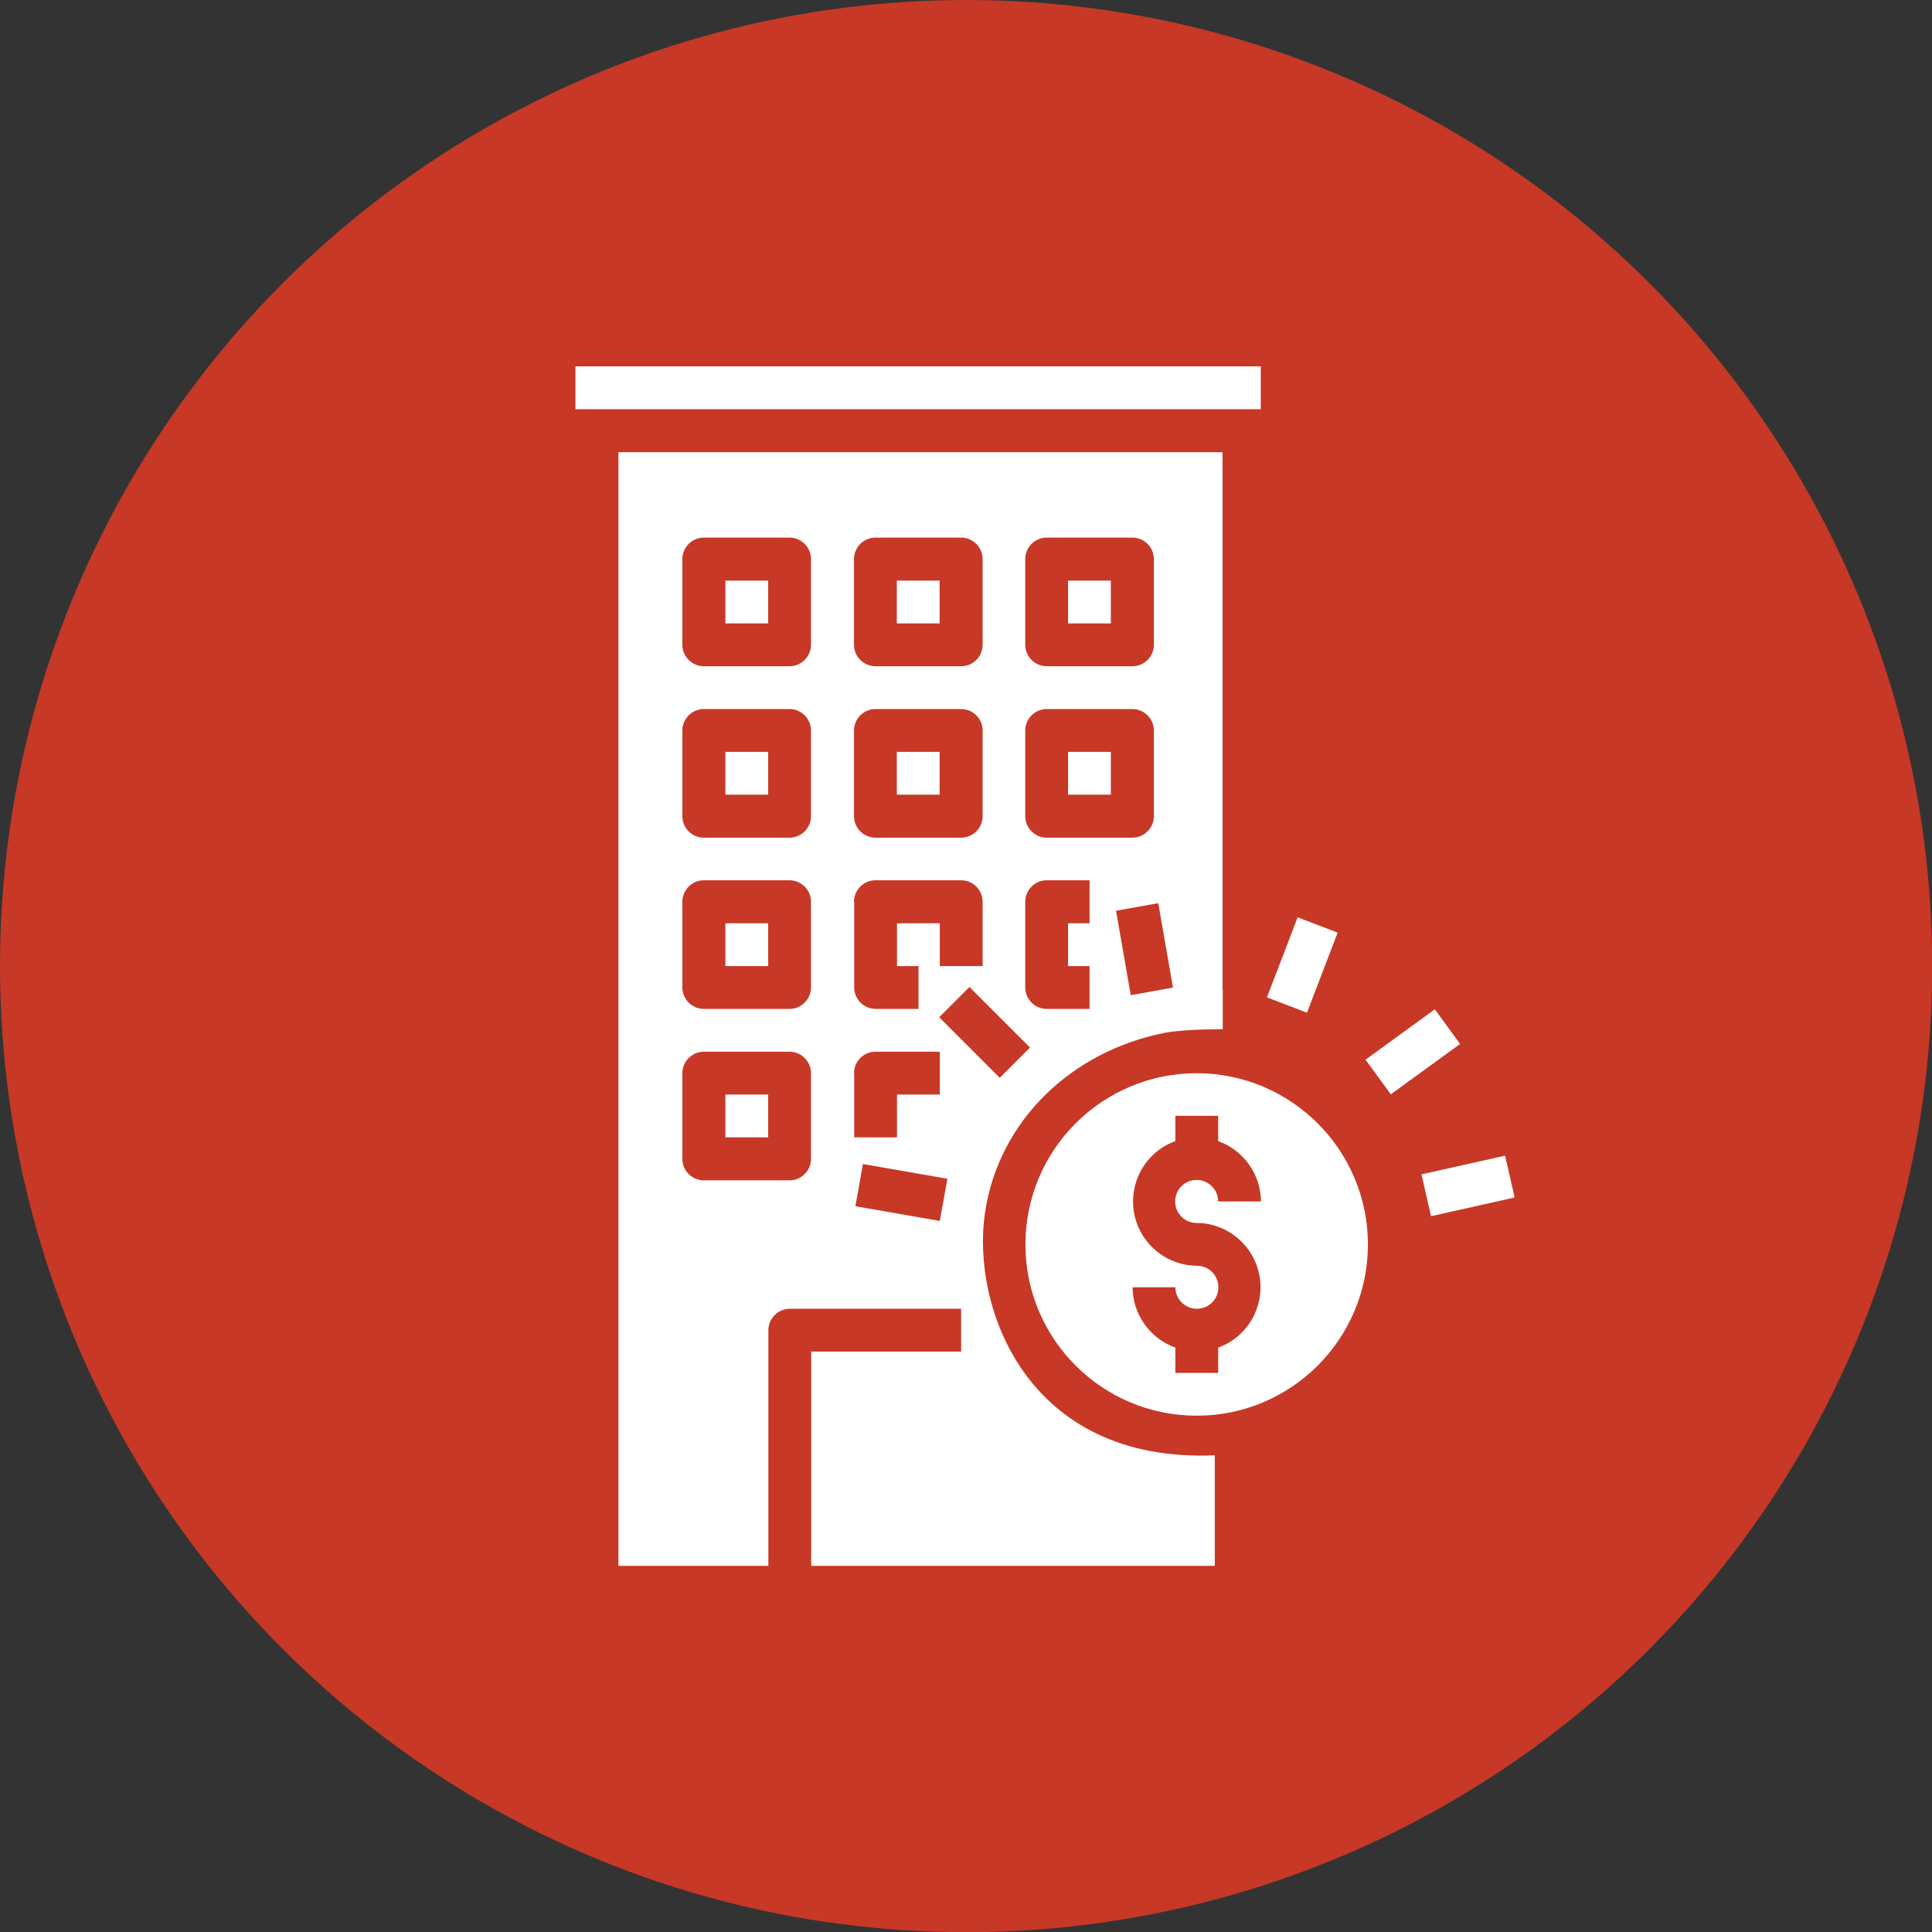 <?xml version="1.0" encoding="UTF-8"?>
<svg xmlns="http://www.w3.org/2000/svg" id="Layer_1" data-name="Layer 1" viewBox="0 0 97.03 97.03">
  <rect x="0" y="0" width="97.03" height="97.03" fill="#333333" stroke="none"/>
  <defs>
    <style>
      .cls-1 {
        fill: #c73827;
      }

      .cls-1, .cls-2 {
        stroke-width: 0px;
      }

      .cls-2 {
        fill: #fff;
      }
    </style>
  </defs>
  <circle class="cls-1" cx="48.52" cy="48.52" r="48.52"></circle>
  <g>
    <path class="cls-2" d="M45.04,37.76h2.15v2.15h-2.15v-2.15Z"></path>
    <path class="cls-2" d="M45.04,29.16h2.15v2.15h-2.15v-2.15Z"></path>
    <path class="cls-2" d="M28.9,18.4h34.42v2.15H28.9v-2.15Z"></path>
    <path class="cls-2" d="M36.43,54.97h2.15v2.15h-2.15v-2.15Z"></path>
    <path class="cls-2" d="M53.64,37.76h2.15v2.15h-2.15v-2.15Z"></path>
    <path class="cls-2" d="M36.43,46.37h2.15v2.15h-2.15v-2.15Z"></path>
    <path class="cls-2" d="M53.64,29.16h2.15v2.15h-2.15v-2.15Z"></path>
    <path class="cls-2" d="M61.4,49.71v-27h-30.34v55.93h7.53v-11.83c0-.59.48-1.08,1.08-1.08h8.6v2.15h-7.53v10.76h20.27v-5.55c-9.51.4-12.24-7.52-11.54-12.19.7-4.67,4.4-8.12,9.03-9.03.98-.19,2.91-.18,2.91-.18v-1.98ZM51.49,28.08c0-.59.48-1.08,1.08-1.08h4.3c.59,0,1.08.48,1.08,1.08v4.3c0,.59-.48,1.08-1.08,1.08h-4.3c-.59,0-1.08-.48-1.08-1.08v-4.3ZM51.49,36.69c0-.59.48-1.08,1.08-1.08h4.3c.59,0,1.08.48,1.08,1.08v4.3c0,.59-.48,1.08-1.08,1.08h-4.3c-.59,0-1.08-.48-1.08-1.08v-4.3ZM42.89,28.08c0-.59.48-1.08,1.08-1.08h4.3c.59,0,1.08.48,1.08,1.08v4.3c0,.59-.48,1.08-1.08,1.08h-4.3c-.59,0-1.08-.48-1.08-1.08v-4.3ZM42.89,36.69c0-.59.48-1.08,1.08-1.08h4.3c.59,0,1.08.48,1.08,1.08v4.3c0,.59-.48,1.08-1.08,1.08h-4.3c-.59,0-1.08-.48-1.08-1.08v-4.3ZM42.89,45.29c0-.59.48-1.08,1.08-1.08h4.3c.59,0,1.08.48,1.08,1.08v3.23h-2.15v-2.15h-2.15v2.15h1.08v2.15h-2.15c-.59,0-1.08-.48-1.08-1.08v-4.3ZM40.73,58.2c0,.59-.48,1.08-1.08,1.08h-4.3c-.59,0-1.08-.48-1.08-1.08v-4.3c0-.59.48-1.08,1.08-1.08h4.3c.59,0,1.08.48,1.08,1.08v4.3ZM40.73,49.59c0,.59-.48,1.08-1.08,1.08h-4.3c-.59,0-1.08-.48-1.08-1.08v-4.3c0-.59.48-1.08,1.08-1.08h4.3c.59,0,1.08.48,1.08,1.08v4.3ZM40.73,40.99c0,.59-.48,1.08-1.08,1.08h-4.3c-.59,0-1.08-.48-1.08-1.08v-4.3c0-.59.48-1.08,1.08-1.08h4.3c.59,0,1.08.48,1.08,1.08v4.3ZM40.73,32.38c0,.59-.48,1.08-1.08,1.08h-4.3c-.59,0-1.08-.48-1.08-1.08v-4.3c0-.59.48-1.08,1.08-1.08h4.3c.59,0,1.08.48,1.08,1.08v4.3ZM42.89,53.9c0-.59.48-1.08,1.08-1.08h3.23v2.15h-2.15v2.15h-2.15v-3.23ZM47.2,61.32l-4.24-.74.38-2.12,4.24.74-.38,2.12ZM50.21,54.13l-3.04-3.04,1.52-1.52,3.04,3.04-1.52,1.52ZM54.72,46.37h-1.08v2.15h1.08v2.15h-2.15c-.59,0-1.08-.48-1.08-1.08v-4.3c0-.59.48-1.08,1.08-1.08h2.15v2.15ZM56.79,49.98l-.74-4.24,2.12-.38.74,4.24-2.12.38Z"></path>
    <path class="cls-2" d="M60.1,53.9c-4.75,0-8.6,3.85-8.6,8.6s3.85,8.6,8.6,8.6,8.6-3.85,8.6-8.6c0-4.75-3.86-8.6-8.6-8.6ZM60.1,61.42c1.56.01,2.89,1.14,3.16,2.68.26,1.54-.61,3.05-2.08,3.58v1.27h-2.15v-1.27c-1.28-.46-2.14-1.67-2.15-3.03h2.15c0,.59.48,1.08,1.08,1.08s1.08-.48,1.08-1.08-.48-1.08-1.08-1.08c-1.56-.01-2.89-1.14-3.16-2.68-.26-1.54.61-3.05,2.08-3.58v-1.27h2.15v1.27c1.28.46,2.14,1.67,2.15,3.03h-2.15c0-.59-.48-1.08-1.08-1.08s-1.08.48-1.08,1.08.48,1.08,1.08,1.08Z"></path>
    <path class="cls-2" d="M36.43,29.16h2.15v2.15h-2.15v-2.15Z"></path>
    <path class="cls-2" d="M36.43,37.76h2.15v2.15h-2.15v-2.15Z"></path>
    <polygon class="cls-2" points="63.63 50.09 65.17 46.07 67.18 46.84 65.64 50.86 63.63 50.09"></polygon>
    <polygon class="cls-2" points="68.58 53.22 72.06 50.69 73.33 52.43 69.85 54.96 68.58 53.22"></polygon>
    <polygon class="cls-2" points="71.39 58.98 75.59 58.04 76.07 60.14 71.87 61.08 71.39 58.98"></polygon>
  </g>
</svg>

